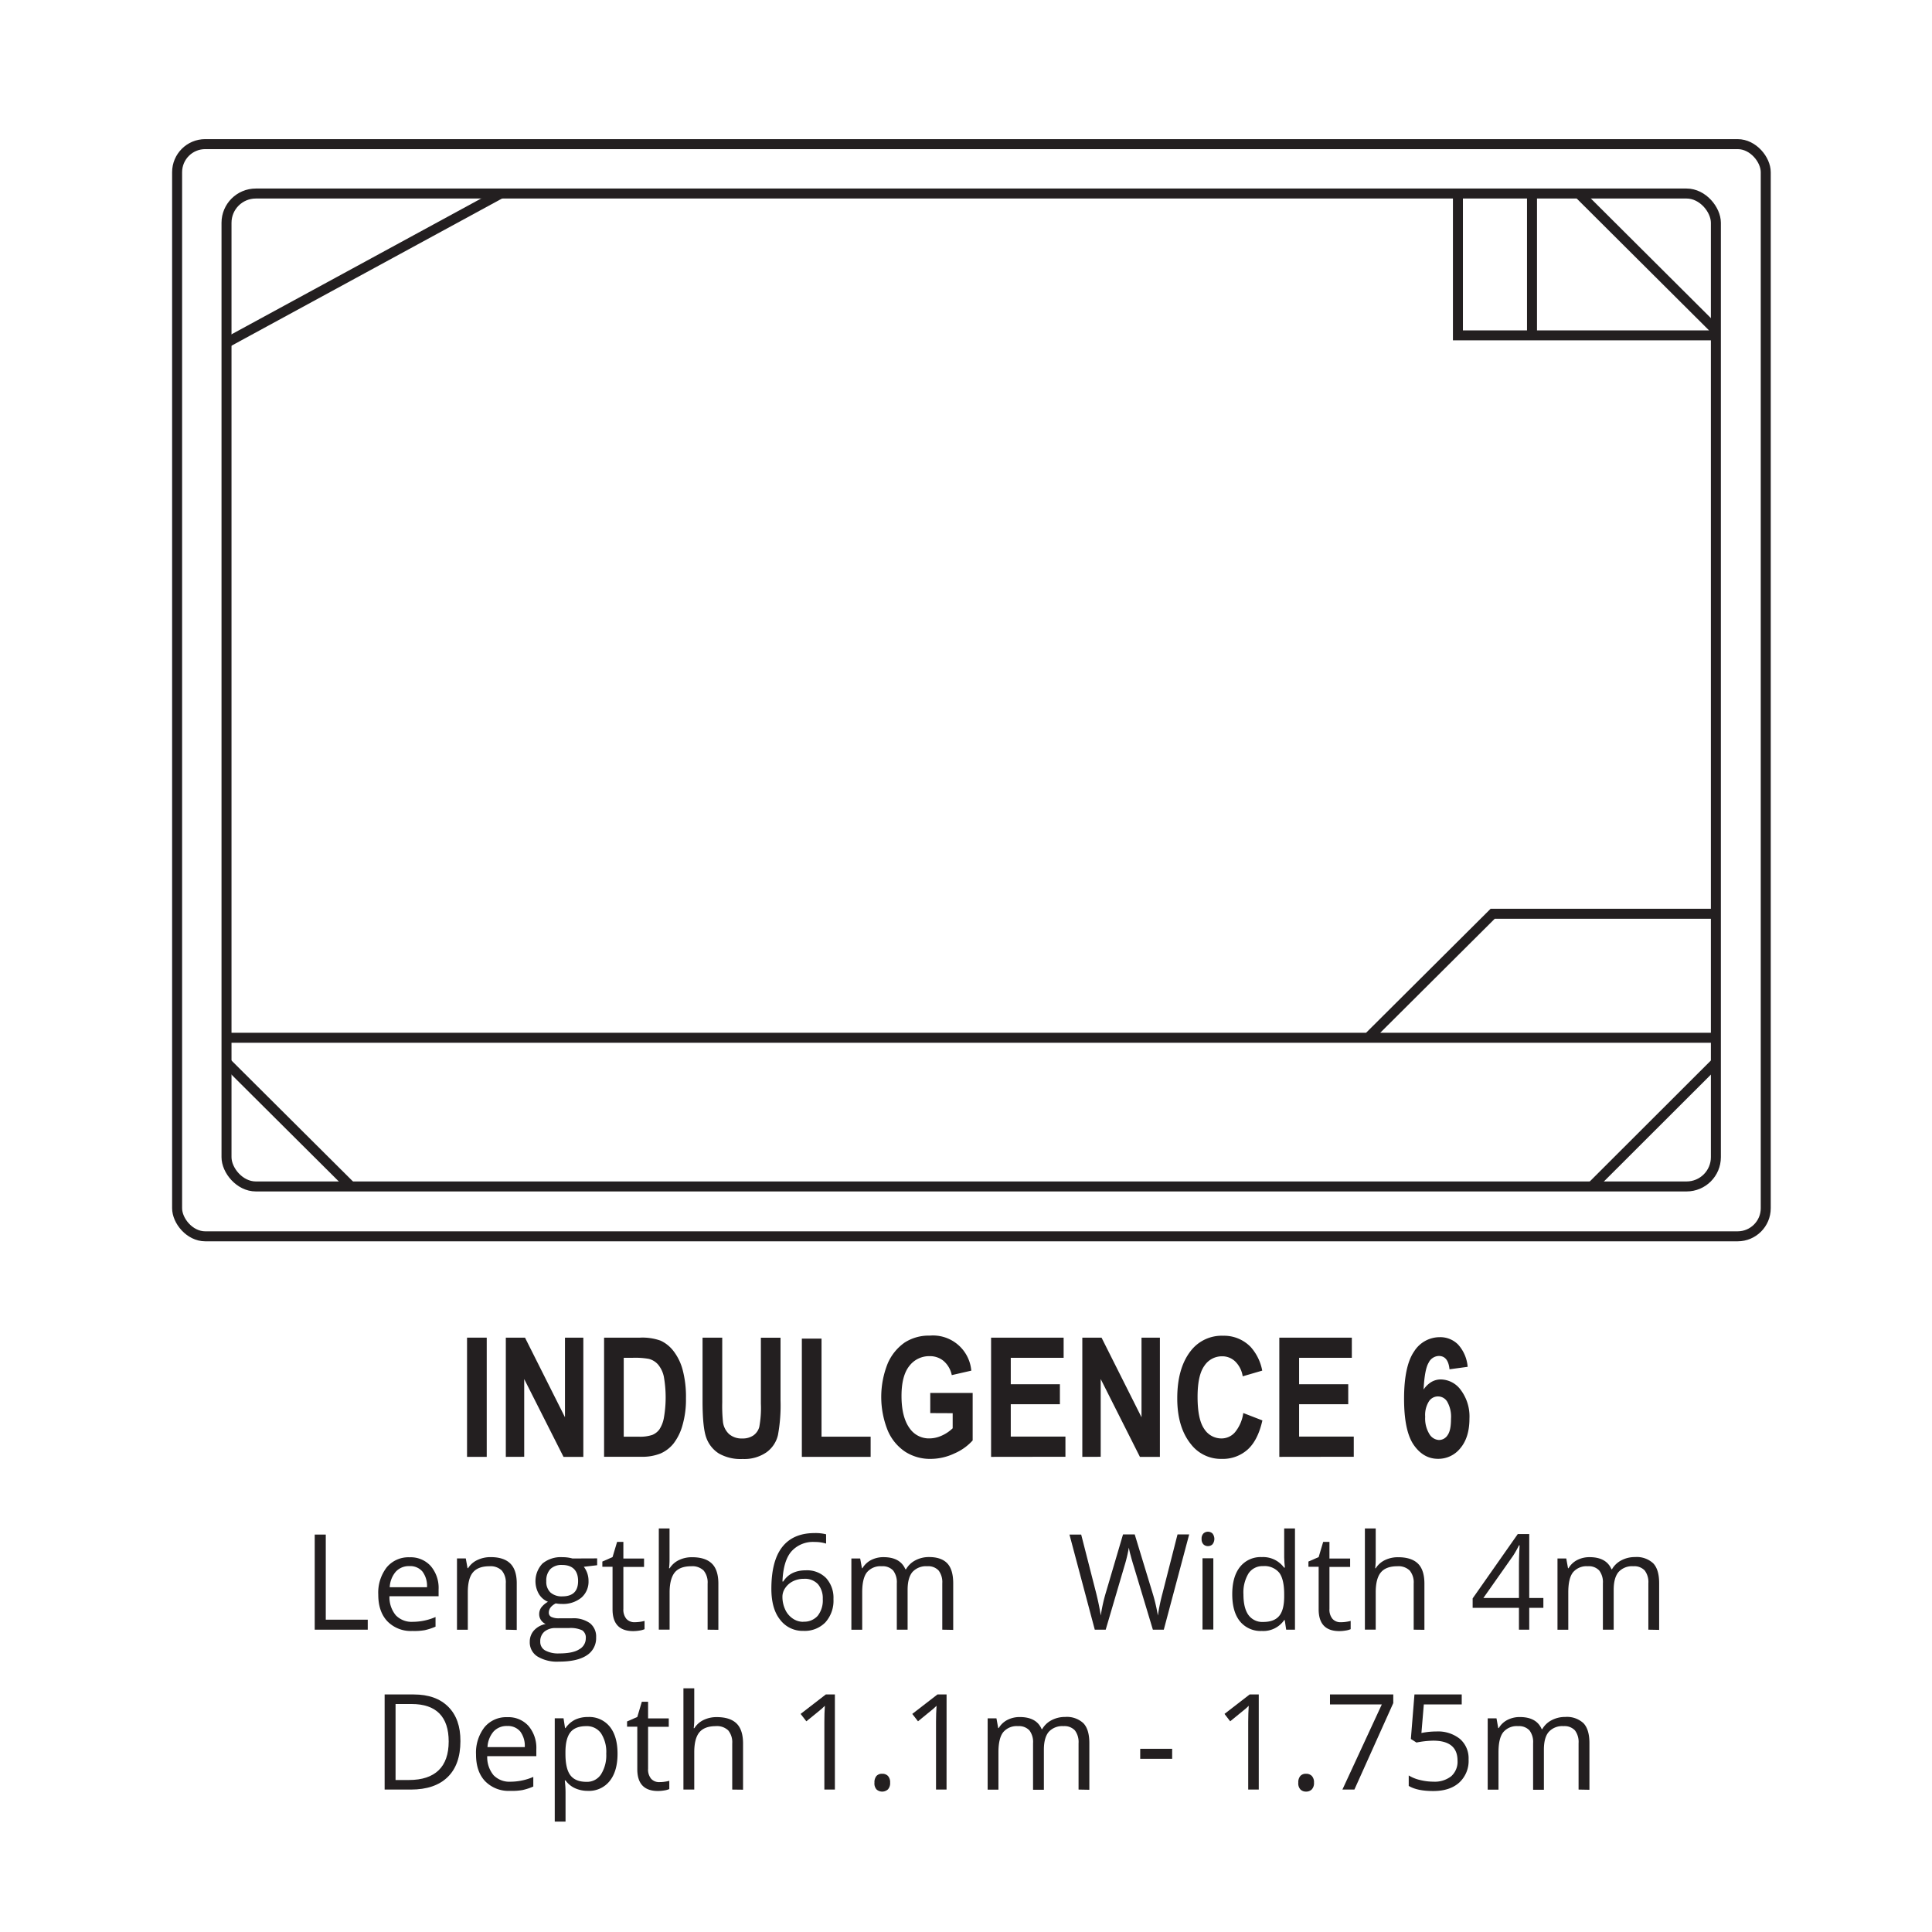 <svg id="b683c593-75c0-4585-81dd-6f07081222d8" data-name="Layer 1" xmlns="http://www.w3.org/2000/svg" viewBox="0 0 580 580"><title>indulgence-6-line-drawing</title><rect x="53.17" y="43.27" width="476.92" height="327.88" rx="8.43" fill="none" stroke="#231f20" stroke-width="3"/><rect x="68" y="58.1" width="447.12" height="298.08" rx="8.79" fill="none" stroke="#231f20" stroke-width="3"/><path d="M68,102.89,150.33,58.1m364.78,41L474.27,58.41m-14.35,42.27V58.1m55.19,42.58H459.92m0,0H437.68V58.1m77.43,216.22h-67l-37.22,37.06M68,311.54H515.11m-37.22,44.63L515.11,319M68,319l37.38,37.22" fill="none" stroke="#231f20" stroke-width="3"/><path d="M140.21,437.36V401.57h5.91v35.79Z" fill="#231f20"/><path d="M151.85,437.36V401.57h5.76l12,23.9v-23.9h5.51v35.79h-5.95L157.37,414v23.34Z" fill="#231f20"/><path d="M181.35,401.57h10.8a16.08,16.08,0,0,1,6.18.91,10.34,10.34,0,0,1,3.84,3.09,16,16,0,0,1,2.76,5.64,31.49,31.49,0,0,1,1,8.62,27.72,27.72,0,0,1-1.05,8.07,16,16,0,0,1-2.66,5.43,10.29,10.29,0,0,1-3.89,3,14.61,14.61,0,0,1-5.86,1H181.35Zm5.9,6.05V431.3h4.45a11.5,11.5,0,0,0,4.13-.53,5,5,0,0,0,2.1-1.62,9.31,9.31,0,0,0,1.36-3.43,35.77,35.77,0,0,0,0-12.44,8.38,8.38,0,0,0-1.71-3.61,5.5,5.5,0,0,0-2.82-1.73,23.52,23.52,0,0,0-4.81-.32Z" fill="#231f20"/><path d="M210.91,401.57h5.91V421a47.18,47.18,0,0,0,.22,5.89,5.93,5.93,0,0,0,1.87,3.66,5.73,5.73,0,0,0,3.9,1.29,5.67,5.67,0,0,0,3.35-.91,4.59,4.59,0,0,0,1.78-2.54,31,31,0,0,0,.48-7v-19.8h5.9v18.8a49.16,49.16,0,0,1-.77,10.41,8.83,8.83,0,0,1-3.46,5.2,11.69,11.69,0,0,1-7.12,2,13.2,13.2,0,0,1-7.16-1.65,9.32,9.32,0,0,1-3.74-4.64q-1.15-3-1.16-11Z" fill="#231f20"/><path d="M240.72,437.36v-35.5h5.91V431.3h14.74v6.06Z" fill="#231f20"/><path d="M279.27,424.22v-6.05H292v14.26a15.72,15.72,0,0,1-5.47,3.9,16.82,16.82,0,0,1-7.1,1.64,13.81,13.81,0,0,1-7.67-2.14,14.43,14.43,0,0,1-5.26-6.39,27,27,0,0,1,0-20.13,14.84,14.84,0,0,1,5.1-6.28,13.36,13.36,0,0,1,7.51-2.07,11.55,11.55,0,0,1,12.48,10.52l-5.86,1.34a7.61,7.61,0,0,0-2.42-4.22,6.33,6.33,0,0,0-4.2-1.47,7.46,7.46,0,0,0-6.13,2.95q-2.34,2.94-2.34,9,0,6.46,2.54,9.84a7,7,0,0,0,5.88,2.9,9,9,0,0,0,3.6-.81,11.42,11.42,0,0,0,3.34-2.23v-4.53Z" fill="#231f20"/><path d="M297.53,437.36V401.57h21.78v6.05H303.44v7.94h14.75v6H303.44v9.71h16.41v6.06Z" fill="#231f20"/><path d="M324.92,437.36V401.57h5.77l12,23.9v-23.9h5.52v35.79h-6L330.44,414v23.34Z" fill="#231f20"/><path d="M373.24,424.2l5.74,2.22q-1.35,6-4.47,8.78a11.16,11.16,0,0,1-7.69,2.77,11.36,11.36,0,0,1-9.3-4.42q-4.11-5.1-4.1-13.77,0-9.15,4.13-14.33A11.72,11.72,0,0,1,367.2,401a11.13,11.13,0,0,1,8.26,3.37,14.64,14.64,0,0,1,3.47,7.1l-5.86,1.71a7.89,7.89,0,0,0-2.24-4.45,5.6,5.6,0,0,0-3.95-1.56,6.29,6.29,0,0,0-5.31,2.84c-1.37,1.89-2.05,5-2.05,9.35,0,4.51.67,7.71,2,9.62a6.1,6.1,0,0,0,5.2,2.85,5.35,5.35,0,0,0,4-1.82A11.53,11.53,0,0,0,373.24,424.2Z" fill="#231f20"/><path d="M384.06,437.36V401.57h21.77v6.05H390v7.94h14.75v6H390v9.71h16.41v6.06Z" fill="#231f20"/><path d="M440.6,410.33l-5.45.74c-.26-2.66-1.33-4-3.2-4a3.51,3.51,0,0,0-3.05,2c-.81,1.33-1.32,4-1.53,8.08a7.49,7.49,0,0,1,2.34-2.27,5.54,5.54,0,0,1,2.86-.76,7.55,7.55,0,0,1,6,3.21,13.25,13.25,0,0,1,2.57,8.52q0,5.65-2.71,8.88a8.45,8.45,0,0,1-6.73,3.22c-2.93,0-5.36-1.4-7.29-4.18s-2.9-7.42-2.9-13.87,1-11.28,3-14.16a9.08,9.08,0,0,1,7.72-4.31,7.51,7.51,0,0,1,5.49,2.2A11.28,11.28,0,0,1,440.6,410.33Zm-12.75,15a8.94,8.94,0,0,0,1.26,5.18,3.58,3.58,0,0,0,2.88,1.79,3.07,3.07,0,0,0,2.61-1.49c.7-1,1-2.61,1-4.87a9.12,9.12,0,0,0-1.12-5.12,3.23,3.23,0,0,0-5.54-.07A7.71,7.71,0,0,0,427.85,425.31Z" fill="#231f20"/><path d="M94.48,489.24V460.69H97.8v25.55h12.6v3Z" fill="#231f20"/><path d="M123.8,489.63a9.82,9.82,0,0,1-7.49-2.89c-1.83-1.92-2.75-4.6-2.75-8a12.43,12.43,0,0,1,2.55-8.23,8.47,8.47,0,0,1,6.85-3,8.07,8.07,0,0,1,6.36,2.64,10.11,10.11,0,0,1,2.35,7v2.06H116.92a8.48,8.48,0,0,0,1.91,5.72,6.58,6.58,0,0,0,5.08,1.95,17.29,17.29,0,0,0,6.84-1.44v2.89a17.25,17.25,0,0,1-3.25,1.06A17.93,17.93,0,0,1,123.8,489.63Zm-.88-19.47a5.29,5.29,0,0,0-4.11,1.68,7.69,7.69,0,0,0-1.81,4.65h11.19a7.16,7.16,0,0,0-1.37-4.7A4.79,4.79,0,0,0,122.92,470.16Z" fill="#231f20"/><path d="M151.84,489.24V475.4a5.56,5.56,0,0,0-1.19-3.91,4.85,4.85,0,0,0-3.73-1.29q-3.36,0-4.92,1.82t-1.56,6v11.23h-3.25v-21.4h2.64l.53,2.93h.16a6.48,6.48,0,0,1,2.79-2.45,9.06,9.06,0,0,1,4-.87q3.87,0,5.82,1.86c1.3,1.24,2,3.23,2,6v14Z" fill="#231f20"/><path d="M179.27,467.84v2.05l-4,.47a6.89,6.89,0,0,1,1.41,4.27,6.33,6.33,0,0,1-2.15,5,8.67,8.67,0,0,1-5.9,1.88,9.35,9.35,0,0,1-1.8-.16q-2.07,1.1-2.07,2.76a1.38,1.38,0,0,0,.73,1.29,5.25,5.25,0,0,0,2.48.42h3.78a8.5,8.5,0,0,1,5.35,1.47,5.09,5.09,0,0,1,1.86,4.26,6.09,6.09,0,0,1-2.85,5.42q-2.85,1.86-8.32,1.86a11.35,11.35,0,0,1-6.47-1.56,5,5,0,0,1-2.28-4.41,5,5,0,0,1,1.25-3.38,6.35,6.35,0,0,1,3.52-1.94,3.32,3.32,0,0,1-1.38-1.15,3.07,3.07,0,0,1-.56-1.82,3.44,3.44,0,0,1,.63-2,6.58,6.58,0,0,1,2-1.7,5.77,5.77,0,0,1-2.71-2.32,7.71,7.71,0,0,1,1.07-9.17,8.62,8.62,0,0,1,6-1.9,10.89,10.89,0,0,1,3,.39Zm-17.08,25a2.89,2.89,0,0,0,1.47,2.63,8.09,8.09,0,0,0,4.2.9c2.72,0,4.74-.41,6-1.22a3.74,3.74,0,0,0,2-3.31,2.61,2.61,0,0,0-1.08-2.41,8.28,8.28,0,0,0-4-.68h-3.89a5.12,5.12,0,0,0-3.43,1.06A3.74,3.74,0,0,0,162.19,492.84ZM164,474.69a4.38,4.38,0,0,0,1.27,3.4,5.08,5.08,0,0,0,3.54,1.15c3.16,0,4.74-1.53,4.74-4.61s-1.6-4.82-4.8-4.82a4.77,4.77,0,0,0-3.52,1.23A5,5,0,0,0,164,474.69Z" fill="#231f20"/><path d="M190.57,487a12,12,0,0,0,2.93-.39v2.48a5.87,5.87,0,0,1-1.55.42,11.66,11.66,0,0,1-1.85.16q-6.21,0-6.21-6.54V470.36h-3.06v-1.57l3.06-1.34,1.37-4.57h1.88v5h6.21v2.52h-6.21V483a4.34,4.34,0,0,0,.91,3A3.22,3.22,0,0,0,190.57,487Z" fill="#231f20"/><path d="M212.43,489.24V475.4a5.61,5.61,0,0,0-1.19-3.91,4.86,4.86,0,0,0-3.73-1.29q-3.39,0-4.93,1.84c-1,1.22-1.56,3.23-1.56,6v11.19h-3.24V458.85H201v9.2a20.94,20.94,0,0,1-.15,2.76h.19a6.69,6.69,0,0,1,2.73-2.44,8.85,8.85,0,0,1,4-.88q3.93,0,5.89,1.86t2,5.93v14Z" fill="#231f20"/><path d="M231.57,477q0-8.43,3.27-12.59t9.68-4.17a12.85,12.85,0,0,1,3.48.37v2.79a11.33,11.33,0,0,0-3.44-.49,8.66,8.66,0,0,0-7,2.87c-1.62,1.9-2.5,4.9-2.66,9h.23c1.44-2.24,3.7-3.36,6.8-3.36a8,8,0,0,1,6.07,2.32,8.81,8.81,0,0,1,2.21,6.31,9.71,9.71,0,0,1-2.43,7,8.65,8.65,0,0,1-6.57,2.55,8.44,8.44,0,0,1-7-3.33Q231.58,483,231.57,477Zm9.59,9.84a5.43,5.43,0,0,0,4.31-1.75,7.44,7.44,0,0,0,1.53-5.05,6.52,6.52,0,0,0-1.43-4.45,5.37,5.37,0,0,0-4.25-1.62,7.22,7.22,0,0,0-3.23.72,6,6,0,0,0-2.33,2,4.62,4.62,0,0,0-.87,2.64,9.06,9.06,0,0,0,.78,3.75,6.52,6.52,0,0,0,2.22,2.75A5.52,5.52,0,0,0,241.16,486.88Z" fill="#231f20"/><path d="M282.88,489.24V475.32a5.77,5.77,0,0,0-1.1-3.84,4.22,4.22,0,0,0-3.39-1.28,5.51,5.51,0,0,0-4.48,1.74q-1.44,1.74-1.44,5.35v11.95h-3.24V475.32a5.77,5.77,0,0,0-1.1-3.84,4.27,4.27,0,0,0-3.42-1.28,5.29,5.29,0,0,0-4.46,1.83c-.94,1.21-1.41,3.21-1.41,6v11.23h-3.25v-21.4h2.64l.53,2.93h.15a6.44,6.44,0,0,1,2.59-2.45,8,8,0,0,1,3.74-.87q5,0,6.56,3.63H272a6.84,6.84,0,0,1,2.77-2.66,8.61,8.61,0,0,1,4.14-1q3.64,0,5.44,1.86t1.81,6v14Z" fill="#231f20"/><path d="M349.38,489.24H346.1l-5.76-19.12c-.27-.84-.58-1.91-.92-3.2a19.72,19.72,0,0,1-.53-2.33,44,44,0,0,1-1.36,5.65l-5.59,19h-3.28l-7.6-28.55h3.52l4.51,17.63Q330,482,330.46,485a48.42,48.42,0,0,1,1.56-7l5.12-17.36h3.51L346,478.21A50.85,50.85,0,0,1,347.6,485a59.29,59.29,0,0,1,1.41-6.75l4.49-17.6H357Z" fill="#231f20"/><path d="M360.73,462a2.15,2.15,0,0,1,.55-1.64,2,2,0,0,1,2.71,0,2.62,2.62,0,0,1,0,3.26,1.89,1.89,0,0,1-1.35.53,1.85,1.85,0,0,1-1.36-.53A2.17,2.17,0,0,1,360.73,462Zm3.52,27.2H361v-21.4h3.25Z" fill="#231f20"/><path d="M385.69,486.37h-.17a7.61,7.61,0,0,1-6.72,3.26,8,8,0,0,1-6.54-2.87q-2.33-2.86-2.33-8.16t2.34-8.22a7.89,7.89,0,0,1,6.53-2.93,7.79,7.79,0,0,1,6.68,3.16h.25l-.14-1.54-.07-1.51v-8.71h3.24v30.39h-2.64Zm-6.48.55q3.32,0,4.81-1.81c1-1.2,1.5-3.15,1.5-5.83v-.68c0-3-.51-5.2-1.52-6.5a5.76,5.76,0,0,0-4.83-1.94,5,5,0,0,0-4.37,2.22,11,11,0,0,0-1.51,6.26c0,2.73.5,4.8,1.5,6.19A5.12,5.12,0,0,0,379.21,486.92Z" fill="#231f20"/><path d="M402.55,487a10.05,10.05,0,0,0,1.66-.13,10.65,10.65,0,0,0,1.27-.26v2.48a6,6,0,0,1-1.56.42,11.64,11.64,0,0,1-1.84.16q-6.21,0-6.21-6.54V470.36H392.8v-1.57l3.07-1.34,1.36-4.57h1.88v5h6.21v2.52h-6.21V483a4.3,4.3,0,0,0,.92,3A3.19,3.19,0,0,0,402.55,487Z" fill="#231f20"/><path d="M424.4,489.24V475.4a5.61,5.61,0,0,0-1.19-3.91,4.85,4.85,0,0,0-3.73-1.29c-2.25,0-3.9.61-4.93,1.84s-1.55,3.23-1.55,6v11.19h-3.25V458.85H413v9.2a20.72,20.72,0,0,1-.16,2.76H413a6.69,6.69,0,0,1,2.73-2.44,8.88,8.88,0,0,1,4-.88q3.93,0,5.89,1.86t2,5.93v14Z" fill="#231f20"/><path d="M463.33,482.68h-4.24v6.56H456v-6.56H442.1v-2.83l13.55-19.32h3.44v19.2h4.24ZM456,479.73v-9.49c0-1.86.07-4,.2-6.31H456a29.87,29.87,0,0,1-1.75,3.11l-8.93,12.69Z" fill="#231f20"/><path d="M494.85,489.24V475.32a5.77,5.77,0,0,0-1.09-3.84,4.25,4.25,0,0,0-3.4-1.28,5.47,5.47,0,0,0-4.47,1.74q-1.45,1.74-1.45,5.35v11.95H481.2V475.32a5.77,5.77,0,0,0-1.1-3.84,4.23,4.23,0,0,0-3.41-1.28,5.31,5.31,0,0,0-4.47,1.83c-.94,1.21-1.41,3.21-1.41,6v11.23h-3.24v-21.4h2.63l.53,2.93h.16a6.35,6.35,0,0,1,2.58-2.45,8,8,0,0,1,3.74-.87q5,0,6.57,3.63h.15a6.86,6.86,0,0,1,2.78-2.66,8.61,8.61,0,0,1,4.14-1,7.27,7.27,0,0,1,5.44,1.86q1.8,1.86,1.8,6v14Z" fill="#231f20"/><path d="M138.22,522.69q0,7.08-3.84,10.81t-11,3.74h-7.91V508.69h8.75q6.66,0,10.35,3.69T138.22,522.69Zm-3.52.12q0-5.58-2.8-8.42c-1.87-1.89-4.64-2.83-8.33-2.83h-4.82v22.81h4c4,0,6.93-1,8.93-2.92S134.7,526.62,134.7,522.81Z" fill="#231f20"/><path d="M153.14,537.63a9.83,9.83,0,0,1-7.49-2.89c-1.83-1.92-2.74-4.6-2.74-8a12.43,12.43,0,0,1,2.55-8.23,8.46,8.46,0,0,1,6.84-3,8.09,8.09,0,0,1,6.37,2.64,10.16,10.16,0,0,1,2.34,7v2.06H146.27a8.48,8.48,0,0,0,1.9,5.72,6.6,6.6,0,0,0,5.09,1.95,17.36,17.36,0,0,0,6.84-1.44v2.89a17.1,17.1,0,0,1-3.26,1.06A17.87,17.87,0,0,1,153.14,537.63Zm-.88-19.47a5.29,5.29,0,0,0-4.11,1.68,7.74,7.74,0,0,0-1.8,4.65h11.19a7.16,7.16,0,0,0-1.37-4.7A4.8,4.8,0,0,0,152.26,518.16Z" fill="#231f20"/><path d="M176.5,537.63a9.22,9.22,0,0,1-3.82-.77,7.13,7.13,0,0,1-2.9-2.37h-.23a29.86,29.86,0,0,1,.23,3.55v8.81h-3.24v-31h2.64l.45,2.93h.15a7.55,7.55,0,0,1,2.91-2.54,8.88,8.88,0,0,1,3.81-.78,7.9,7.9,0,0,1,6.57,2.91q2.33,2.91,2.32,8.16T183,534.71A7.89,7.89,0,0,1,176.5,537.63ZM176,518.2c-2.18,0-3.77.61-4.74,1.82s-1.48,3.13-1.51,5.78v.72q0,4.51,1.51,6.46t4.82,1.94a5,5,0,0,0,4.35-2.25,10.69,10.69,0,0,0,1.57-6.19,10.29,10.29,0,0,0-1.57-6.14A5.18,5.18,0,0,0,176,518.2Z" fill="#231f20"/><path d="M198,535a10.05,10.05,0,0,0,1.66-.13,10.65,10.65,0,0,0,1.27-.26v2.48a6,6,0,0,1-1.56.42,11.64,11.64,0,0,1-1.84.16q-6.21,0-6.21-6.54V518.36h-3.07v-1.57l3.07-1.34,1.36-4.57h1.88v5h6.21v2.52h-6.21V531a4.3,4.3,0,0,0,.92,3A3.19,3.19,0,0,0,198,535Z" fill="#231f20"/><path d="M219.82,537.24V523.4a5.61,5.61,0,0,0-1.19-3.91,4.85,4.85,0,0,0-3.73-1.29c-2.25,0-3.9.61-4.93,1.84s-1.55,3.23-1.55,6v11.19h-3.25V506.85h3.25v9.2a20.72,20.72,0,0,1-.16,2.76h.19a6.69,6.69,0,0,1,2.73-2.44,8.88,8.88,0,0,1,4-.88q3.93,0,5.89,1.86t2,5.93v14Z" fill="#231f20"/><path d="M250.64,537.24h-3.16V516.89q0-2.53.15-4.8c-.27.27-.58.56-.91.86s-1.89,1.57-4.65,3.8l-1.72-2.22,7.56-5.84h2.73Z" fill="#231f20"/><path d="M262.52,535.17a2.94,2.94,0,0,1,.59-2,2.17,2.17,0,0,1,1.71-.67,2.3,2.3,0,0,1,1.77.67,2.8,2.8,0,0,1,.63,2,2.76,2.76,0,0,1-.64,2,2.56,2.56,0,0,1-3.41.06A2.65,2.65,0,0,1,262.52,535.17Z" fill="#231f20"/><path d="M284.16,537.24H281V516.89c0-1.69.06-3.29.16-4.8-.27.27-.58.56-.92.86s-1.89,1.57-4.65,3.8l-1.72-2.22,7.56-5.84h2.74Z" fill="#231f20"/><path d="M323.79,537.24V523.32a5.77,5.77,0,0,0-1.1-3.84,4.24,4.24,0,0,0-3.4-1.28,5.5,5.5,0,0,0-4.47,1.74q-1.44,1.74-1.44,5.35v12h-3.25V523.32a5.77,5.77,0,0,0-1.09-3.84,4.27,4.27,0,0,0-3.42-1.28,5.28,5.28,0,0,0-4.46,1.83c-.94,1.21-1.42,3.21-1.42,6v11.23H296.5v-21.4h2.64l.53,2.93h.15a6.38,6.38,0,0,1,2.59-2.45,8,8,0,0,1,3.74-.87c3.35,0,5.53,1.21,6.56,3.63h.16a6.84,6.84,0,0,1,2.77-2.66,8.61,8.61,0,0,1,4.14-1,7.26,7.26,0,0,1,5.44,1.86q1.81,1.86,1.81,6v14Z" fill="#231f20"/><path d="M342.3,528v-3h9.59v3Z" fill="#231f20"/><path d="M377.89,537.24h-3.17V516.89c0-1.69.06-3.29.16-4.8-.27.27-.58.56-.92.86s-1.89,1.57-4.65,3.8l-1.71-2.22,7.55-5.84h2.74Z" fill="#231f20"/><path d="M389.76,535.17a2.89,2.89,0,0,1,.6-2,2.17,2.17,0,0,1,1.71-.67,2.33,2.33,0,0,1,1.77.67,2.8,2.8,0,0,1,.63,2,2.76,2.76,0,0,1-.64,2,2.33,2.33,0,0,1-1.76.68,2.3,2.3,0,0,1-1.65-.62A2.65,2.65,0,0,1,389.76,535.17Z" fill="#231f20"/><path d="M403,537.24l11.83-25.56H399.27v-3h19v2.6L406.6,537.24Z" fill="#231f20"/><path d="M431.19,519.8a10.51,10.51,0,0,1,7.1,2.24,7.68,7.68,0,0,1,2.59,6.12,8.81,8.81,0,0,1-2.83,7q-2.82,2.52-7.78,2.52c-3.21,0-5.67-.51-7.36-1.54V533a11.22,11.22,0,0,0,3.4,1.37,16.79,16.79,0,0,0,4,.5,8,8,0,0,0,5.34-1.62,5.81,5.81,0,0,0,1.91-4.69q0-6-7.33-6a28.75,28.75,0,0,0-5,.56l-1.68-1.07,1.08-13.36h14.19v3H427.44l-.72,8.57A22.59,22.59,0,0,1,431.19,519.8Z" fill="#231f20"/><path d="M473.9,537.24V523.32a5.77,5.77,0,0,0-1.09-3.84,4.24,4.24,0,0,0-3.4-1.28,5.47,5.47,0,0,0-4.47,1.74c-1,1.16-1.45,2.94-1.45,5.35v12h-3.24V523.32a5.77,5.77,0,0,0-1.09-3.84,4.27,4.27,0,0,0-3.42-1.28,5.28,5.28,0,0,0-4.46,1.83c-.95,1.21-1.42,3.21-1.42,6v11.23h-3.24v-21.4h2.64l.52,2.93h.16a6.32,6.32,0,0,1,2.59-2.45,8,8,0,0,1,3.74-.87q5,0,6.56,3.63H463a6.77,6.77,0,0,1,2.77-2.66,8.61,8.61,0,0,1,4.14-1,7.26,7.26,0,0,1,5.44,1.86c1.2,1.24,1.81,3.23,1.81,6v14Z" fill="#231f20"/></svg>